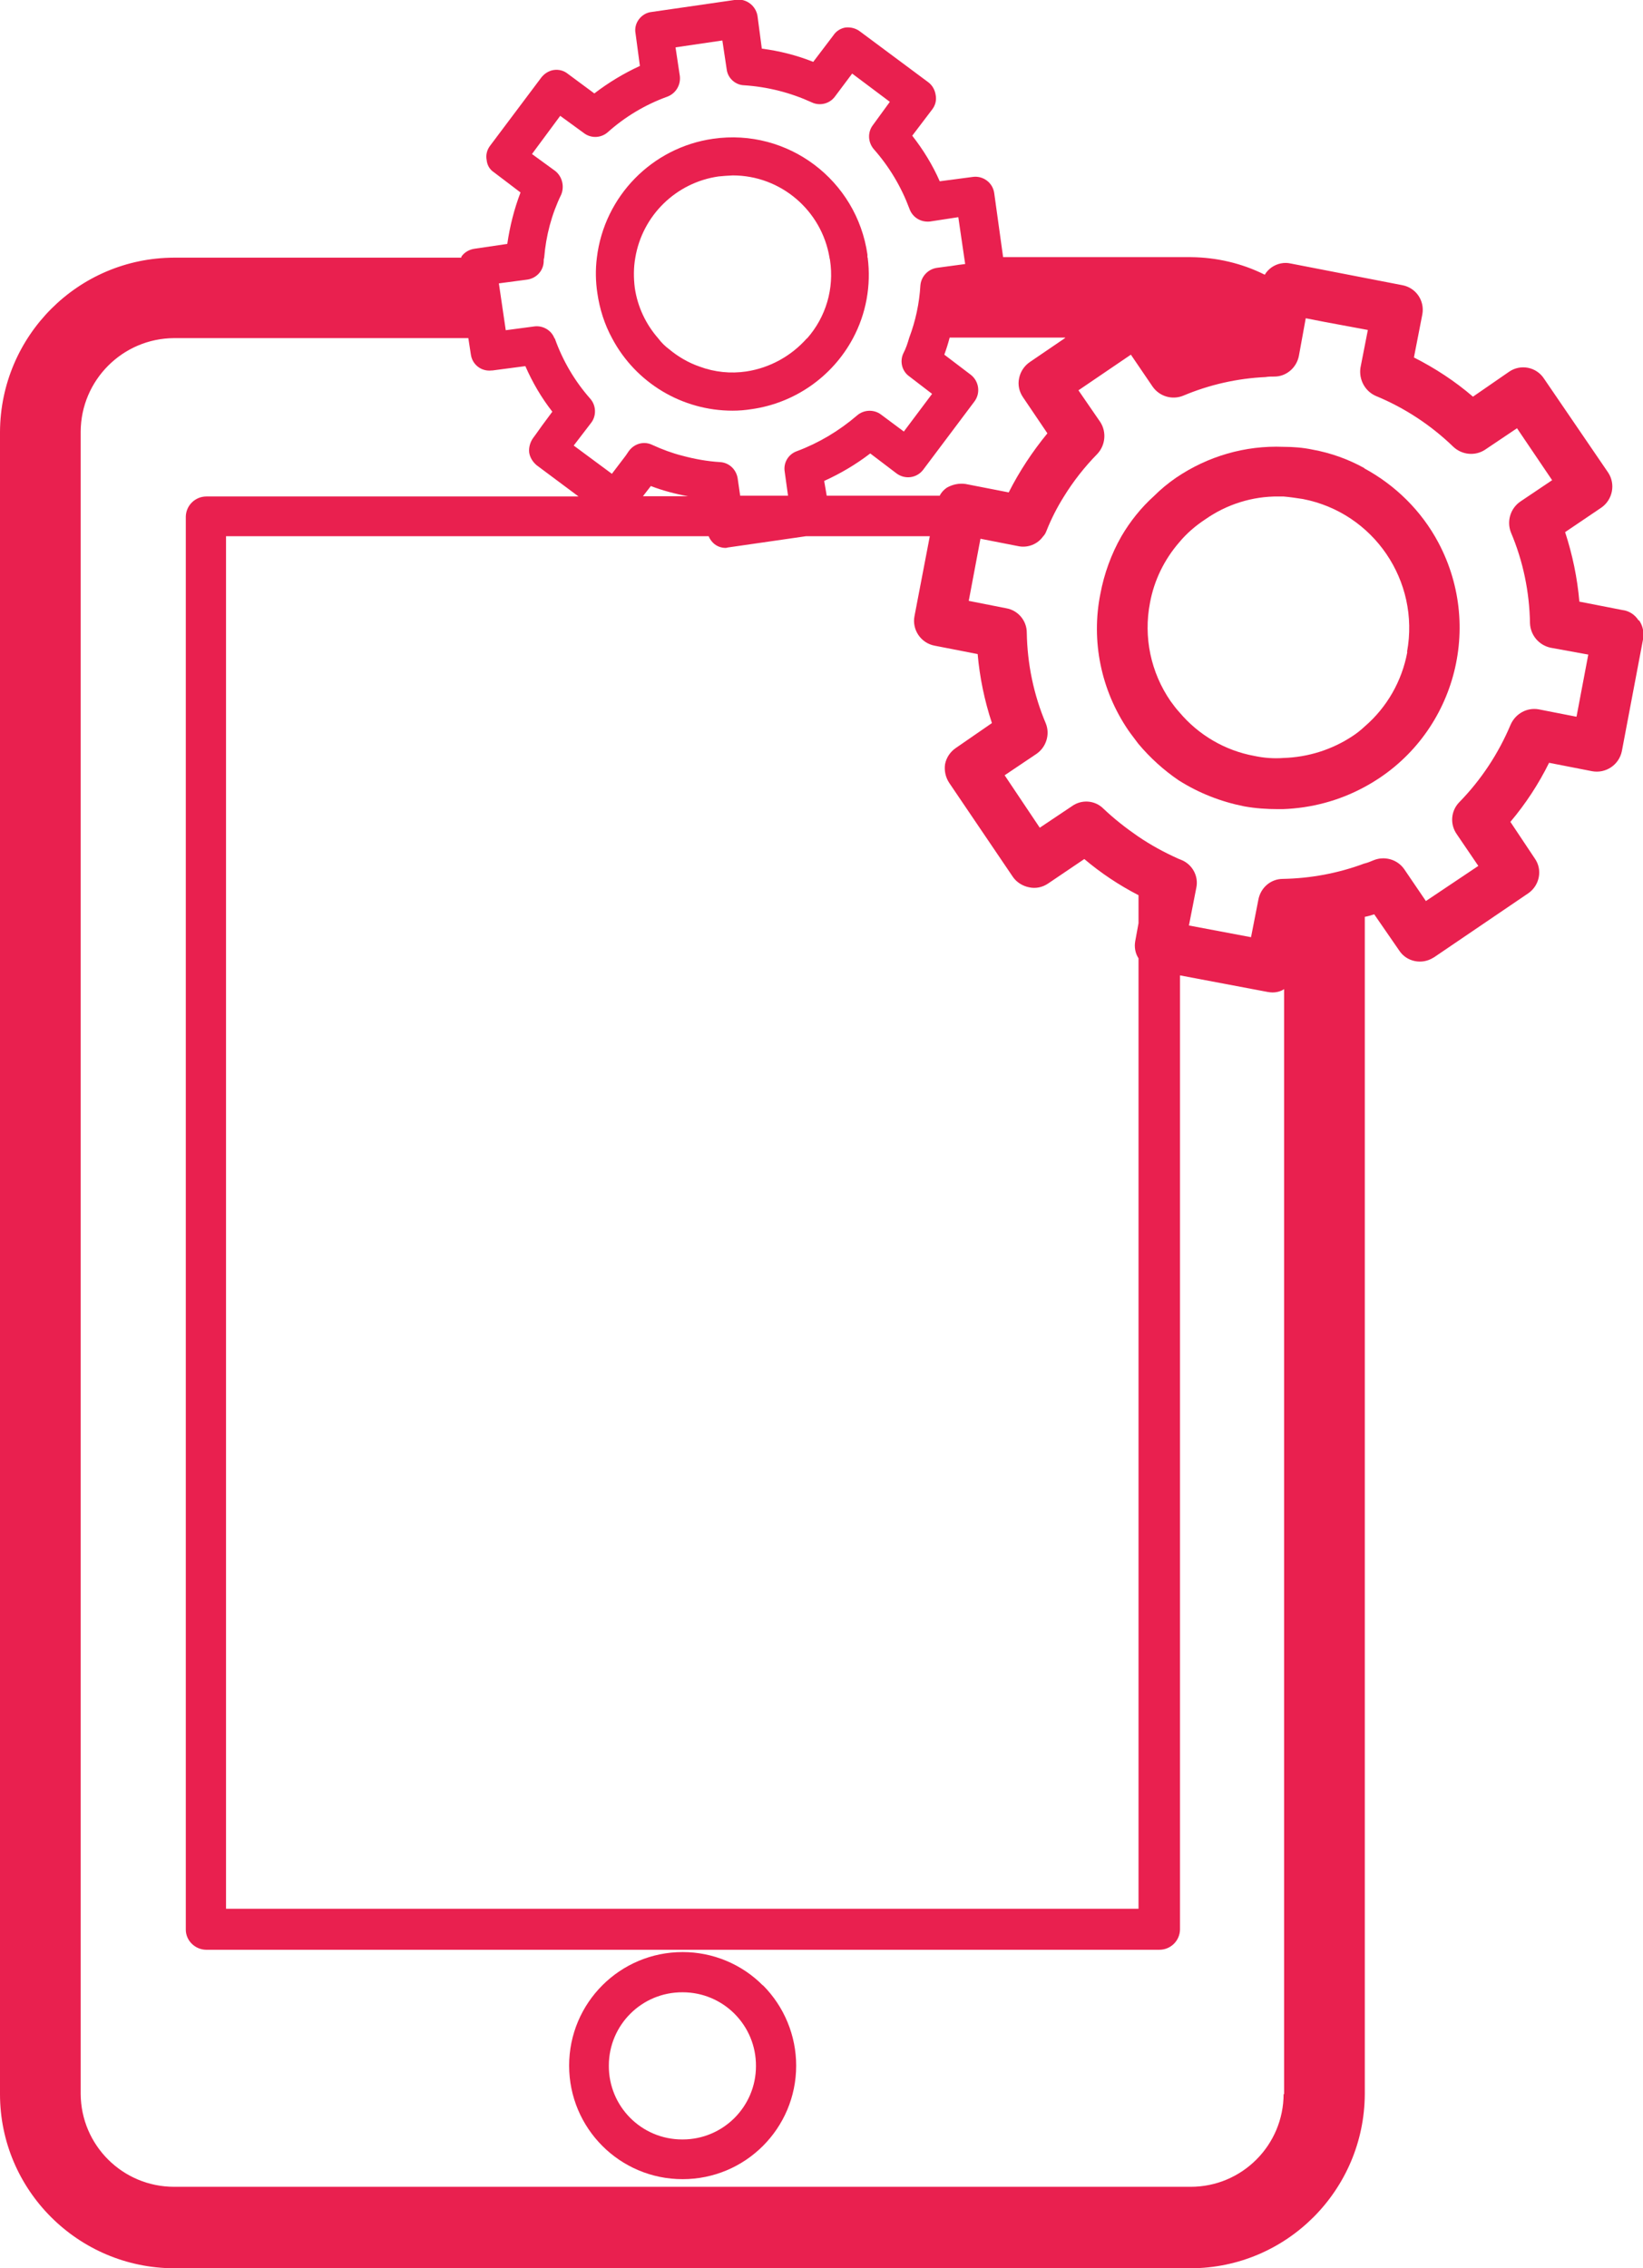 <svg xmlns="http://www.w3.org/2000/svg" xmlns:xlink="http://www.w3.org/1999/xlink" id="Capa_2" data-name="Capa 2" viewBox="0 0 64.55 89.08"><defs><style>      .cls-1 {        fill: none;      }      .cls-2 {        fill: #e9204f;      }      .cls-3 {        clip-path: url(#clippath);      }    </style><clipPath id="clippath"><rect class="cls-1" width="64.55" height="89.08"></rect></clipPath></defs><g id="Capa_1-2" data-name="Capa 1"><g id="Grupo_729" data-name="Grupo 729"><g class="cls-3"><g id="Grupo_728" data-name="Grupo 728"><path id="Trazado_1379" data-name="Trazado 1379" class="cls-2" d="M64.37,24.36c-.14-.22-.37-.37-.63-.4l-1.69-.33c-.08-.93-.27-1.84-.56-2.73l1.42-.96c.45-.31.57-.93.27-1.38l-2.52-3.69c-.3-.46-.92-.58-1.37-.27,0,0,0,0,0,0l-1.42.98c-.71-.61-1.49-1.12-2.32-1.54l.33-1.69c.1-.54-.25-1.05-.79-1.15,0,0,0,0,0,0l-4.38-.85c-.26-.06-.53,0-.75.15-.11.08-.2.17-.27.29-.9-.45-1.89-.68-2.9-.69h-7.38l-.35-2.52c-.06-.41-.44-.69-.85-.63l-1.29.17c-.28-.64-.65-1.24-1.08-1.79l.79-1.04c.12-.16.17-.36.13-.56-.03-.2-.13-.38-.29-.5l-2.69-2c-.16-.12-.36-.17-.56-.15-.19.03-.37.14-.48.31l-.79,1.04c-.65-.26-1.33-.43-2.02-.52l-.17-1.29c-.07-.4-.44-.68-.84-.63l-3.32.48c-.2.02-.38.13-.5.29-.12.16-.17.36-.13.56l.17,1.27c-.63.29-1.23.65-1.79,1.08l-1.04-.77c-.16-.13-.36-.18-.56-.15-.19.03-.36.14-.48.29l-2.02,2.69c-.12.16-.17.36-.13.56.02.2.12.37.29.48l1.04.79c-.25.65-.42,1.33-.52,2.02l-1.29.19c-.2.03-.38.13-.5.29-.01.02-.02.04-.02.06H6.84c-3.77.01-6.82,3.07-6.84,6.84v65.29c0,3.77,3.07,6.83,6.84,6.84h39.94c3.77-.01,6.82-3.07,6.84-6.84v-46.24c.12-.02.25-.06.37-.1l.98,1.42c.29.45.9.57,1.35.28,0,0,.01,0,.02-.01l3.71-2.52c.44-.31.56-.92.25-1.36l-.96-1.44c.6-.71,1.11-1.49,1.52-2.32l1.69.33c.54.1,1.06-.25,1.17-.79l.83-4.38c.05-.26,0-.53-.15-.75M41.84,13.28l-1.38.94c-.22.15-.37.38-.42.63-.06.26,0,.53.15.75l.96,1.42c-.59.72-1.1,1.49-1.52,2.32l-1.69-.33c-.26-.04-.53.02-.75.15-.11.08-.21.18-.27.31h-4.44l-.1-.58c.64-.29,1.25-.65,1.81-1.08l1.04.79c.33.24.79.18,1.04-.15,0,0,0,0,0,0l2.02-2.69c.24-.33.17-.79-.15-1.04l-1.04-.79c.08-.22.15-.44.21-.67h4.54ZM37.3,30.76l2.5,3.69c.15.21.38.35.63.4.26.06.53,0,.75-.15l1.42-.96c.65.55,1.37,1.03,2.13,1.42v1.1l-.13.71c-.04.23,0,.47.13.67v37.33H8.88V21.06h18.96c.05.12.13.23.23.31.13.1.28.15.44.15.04,0,.08-.02.11-.02l3.05-.44h4.86l-.6,3.13c-.11.54.25,1.07.79,1.17l1.69.33c.08.92.27,1.83.56,2.71l-1.42.98c-.22.15-.37.38-.42.63-.04.26.02.53.17.75M25.26,19.49l.31-.4c.47.18.96.31,1.46.4h-1.77ZM20.73,10.98c.35-.06.61-.34.63-.69,0-.06,0-.12.02-.17.07-.86.29-1.7.67-2.48.13-.32.04-.7-.23-.92l-.92-.67,1.11-1.5.92.67c.28.22.67.21.94-.02.68-.61,1.48-1.09,2.34-1.4.33-.12.54-.45.5-.81l-.17-1.13,1.84-.27.17,1.13c.04.35.34.62.69.63.92.06,1.82.29,2.65.67.31.15.69.06.9-.21l.69-.92,1.48,1.11-.67.92c-.21.28-.19.67.04.94.61.69,1.08,1.48,1.4,2.34.12.34.45.54.81.5l1.11-.17.23,1.57.04.27-1.11.15c-.35.05-.62.34-.65.69-.04.7-.19,1.4-.44,2.06-.06.21-.13.42-.23.61-.15.32-.05.7.23.9l.9.69-1.11,1.48-.9-.67c-.28-.21-.68-.19-.94.04-.7.6-1.5,1.08-2.36,1.4-.34.12-.54.46-.48.81l.13.94h-1.88l-.1-.69c-.06-.35-.34-.61-.69-.63-.5-.03-1-.12-1.48-.25-.4-.1-.8-.25-1.17-.42-.1-.05-.21-.08-.33-.08-.24,0-.46.12-.6.31l-.13.19-.54.71-1.5-1.11.69-.9c.21-.28.19-.68-.04-.94-.61-.69-1.08-1.49-1.39-2.36l-.02-.02c-.12-.31-.45-.5-.78-.46l-1.13.15-.27-1.84,1.13-.15ZM50.43,82.24c0,2.01-1.63,3.65-3.65,3.65H6.84c-2.02,0-3.66-1.63-3.67-3.65V16.95c.01-2.02,1.65-3.66,3.67-3.67h11.56l.1.65c.06.4.42.67.82.62,0,0,.02,0,.03,0l1.29-.17c.28.64.63,1.24,1.06,1.79l-.4.54-.25.35-.11.15c-.11.16-.17.36-.15.56.03.2.14.37.29.5l1.65,1.23h-14.62c-.44,0-.8.35-.81.79v55.5c0,.43.36.78.79.79h37.46c.44,0,.8-.35.81-.79v-37.48l3.44.65c.06.01.13.02.19.02.16,0,.33-.04.46-.13v43.41ZM61.93,28.15l-1.48-.29c-.46-.08-.91.17-1.1.6-.48,1.14-1.16,2.17-2.02,3.05-.33.34-.37.86-.1,1.25l.85,1.25-2.06,1.38-.85-1.25c-.27-.39-.78-.53-1.21-.35-.12.05-.24.1-.37.13-1.02.38-2.1.58-3.19.6-.47,0-.87.34-.96.81l-.29,1.48-2.44-.46.29-1.48c.1-.46-.16-.93-.6-1.1-.04-.02-.06-.02-.1-.04-.56-.25-1.09-.54-1.59-.88-.48-.33-.94-.69-1.36-1.09-.33-.33-.85-.37-1.23-.1l-1.27.85-1.38-2.06,1.25-.84c.38-.26.54-.76.37-1.19-.48-1.13-.73-2.35-.75-3.57,0-.47-.34-.88-.81-.96l-1.47-.29.46-2.44,1.48.29c.37.08.76-.07.98-.38.06-.06.1-.13.13-.21.19-.48.42-.93.69-1.36.37-.6.81-1.16,1.31-1.67.32-.34.37-.86.12-1.25l-.86-1.25,2.06-1.4.85,1.25c.27.39.77.54,1.21.36,1.02-.43,2.12-.68,3.23-.73.11-.02.23-.02.35-.02.47,0,.87-.35.96-.81l.27-1.48.77.15,1.67.31-.29,1.48c-.07.46.17.92.6,1.11,1.14.47,2.17,1.15,3.05,2,.34.32.86.37,1.25.11l1.25-.84,1.38,2.04-1.25.84c-.39.27-.54.77-.37,1.21.48,1.13.73,2.34.75,3.57.02.47.35.86.81.96l1.48.27-.46,2.43Z"></path><path id="Trazado_1380" data-name="Trazado 1380" class="cls-2" d="M53.61,18.39c-.63-.35-1.32-.6-2.04-.73-.38-.08-.77-.11-1.15-.11-1.5-.06-2.97.37-4.21,1.21-.32.22-.61.46-.88.73-.5.45-.93.99-1.27,1.57-.4.7-.68,1.47-.83,2.27-.37,1.85.03,3.78,1.09,5.34.13.19.27.36.4.54.46.55,1,1.04,1.59,1.44.79.5,1.66.84,2.57,1.02.44.08.88.11,1.33.11h.19c1.12-.04,2.21-.33,3.19-.86,3.46-1.85,4.76-6.15,2.92-9.61-.66-1.24-1.68-2.25-2.92-2.92M55.29,25.61c-.21,1.14-.8,2.17-1.67,2.92-.15.14-.31.27-.48.38-.8.53-1.74.83-2.71.86-.39.03-.77,0-1.15-.08-1.15-.21-2.19-.82-2.94-1.71-.13-.14-.24-.29-.35-.44-.78-1.13-1.07-2.52-.81-3.86.16-.88.56-1.7,1.15-2.38.29-.35.64-.65,1.02-.9.84-.59,1.85-.91,2.88-.9h.19c.25.02.5.06.77.1,2.78.54,4.6,3.22,4.09,6"></path><path id="Trazado_1381" data-name="Trazado 1381" class="cls-2" d="M34.08,10.11s0-.08,0-.11c-.42-2.93-3.13-4.97-6.06-4.55-2.4.34-4.28,2.26-4.57,4.67-.06.47-.05.94.02,1.4.09.62.28,1.22.58,1.77.93,1.75,2.75,2.84,4.73,2.84.25,0,.5-.02.75-.06,1.69-.24,3.17-1.27,3.98-2.78.52-.97.72-2.08.58-3.17M31.7,13.29c-.62.7-1.46,1.16-2.38,1.3-.61.09-1.24.03-1.83-.19-.44-.15-.85-.39-1.21-.69-.16-.12-.3-.26-.42-.42-.49-.56-.81-1.24-.92-1.98-.05-.4-.05-.8.02-1.19.28-1.66,1.6-2.95,3.27-3.19.18-.02.37-.03.56-.04,1.88,0,3.49,1.37,3.8,3.23,0,.04.02.06.02.1.17,1.11-.16,2.23-.9,3.07"></path><path id="Trazado_1382" data-name="Trazado 1382" class="cls-2" d="M29.97,77.98c-.83-.84-1.97-1.31-3.15-1.31-2.46,0-4.46,1.99-4.46,4.46,0,2.46,1.99,4.46,4.46,4.46,2.46,0,4.46-1.99,4.46-4.46,0-1.18-.47-2.32-1.31-3.16M26.82,84.03h-.02c-1.6,0-2.89-1.3-2.88-2.9,0-1.6,1.3-2.89,2.9-2.88,1.6,0,2.89,1.3,2.88,2.9,0,1.59-1.29,2.88-2.88,2.88"></path></g></g></g></g></svg>